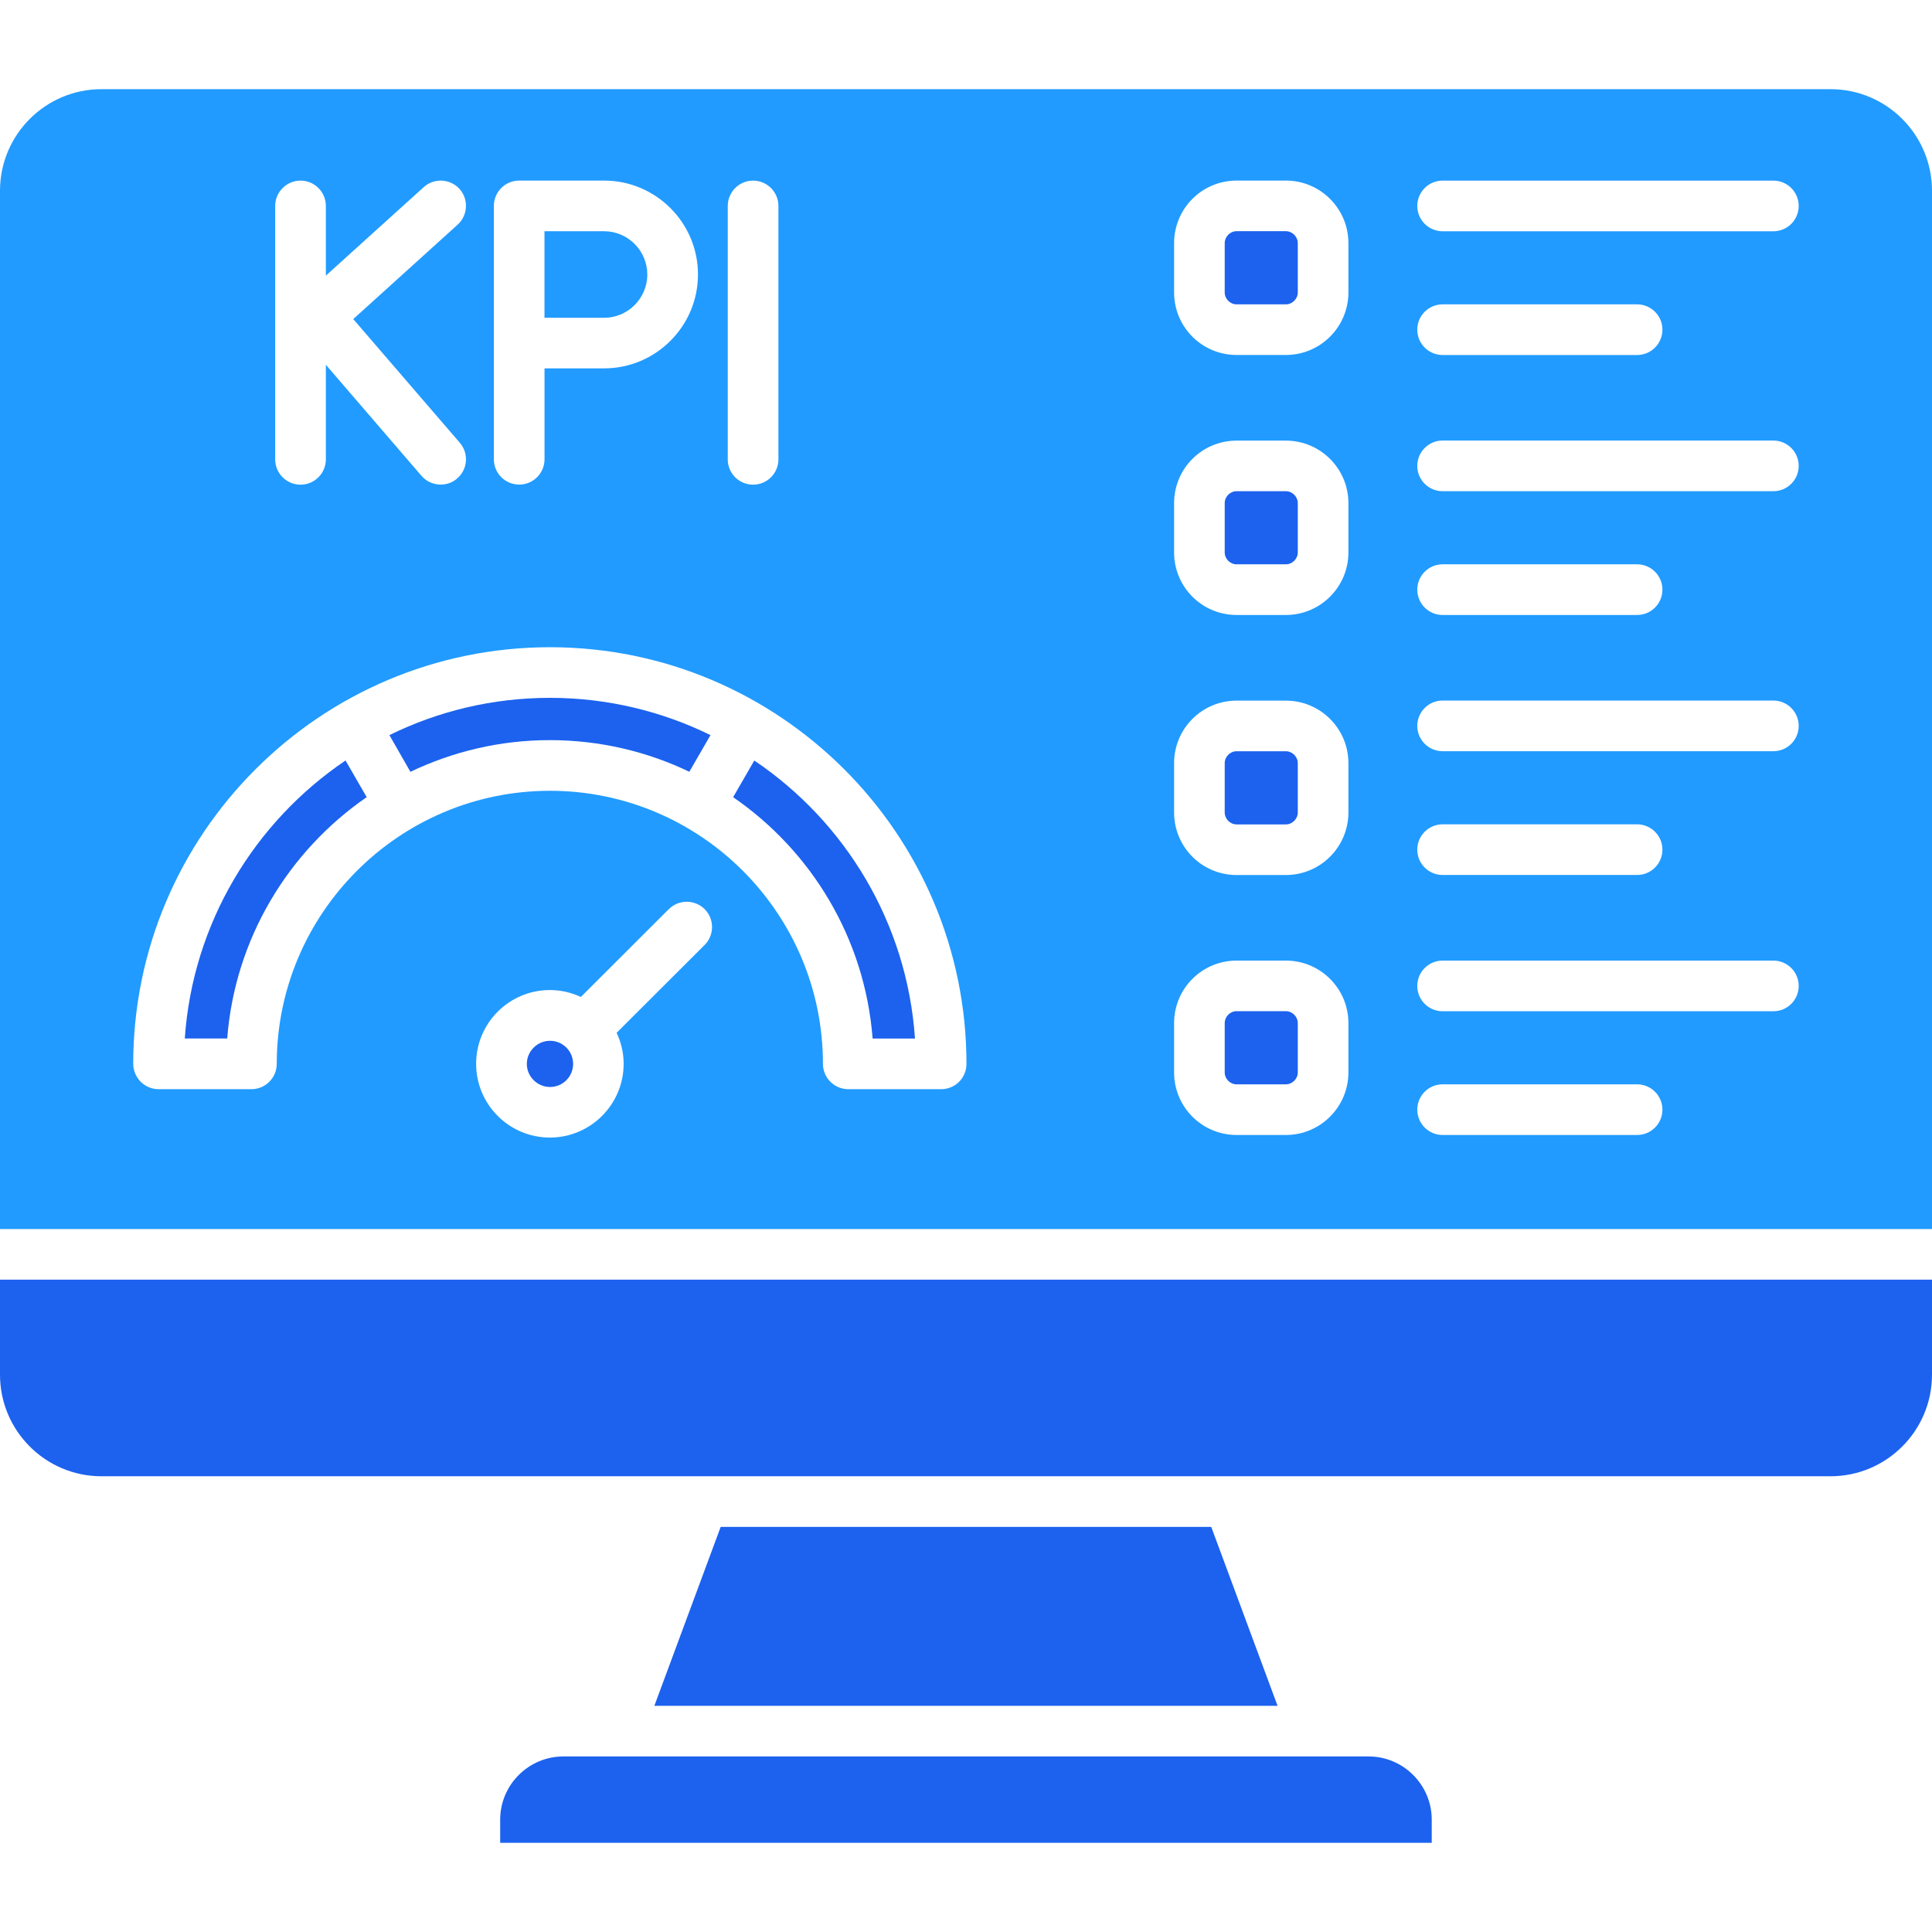 <?xml version="1.0" encoding="UTF-8"?>
<svg id="Layer_1" data-name="Layer 1" xmlns="http://www.w3.org/2000/svg" viewBox="0 0 450 450">
  <defs>
    <style>
      .cls-1 {
        fill: #1c62ee;
      }

      .cls-1, .cls-2 {
        fill-rule: evenodd;
      }

      .cls-2 {
        fill: #219bff;
      }
    </style>
  </defs>
  <path class="cls-2" d="M273.47,177.75c0-8.03,6.49-14.56,14.56-14.56h11.48c8.03,0,14.56,6.53,14.56,14.56v11.49c0,8.03-6.54,14.57-14.56,14.57h-11.48c-8.07,0-14.56-6.53-14.56-14.57v-11.49ZM330.11,197.9c0-3.25,2.64-5.9,5.9-5.9h45.3c3.25,0,5.9,2.64,5.9,5.9s-2.64,5.9-5.9,5.9h-45.3c-3.24,0-5.9-2.63-5.9-5.9ZM336.01,223.74h77.04c3.25,0,5.9,2.63,5.9,5.9s-2.64,5.9-5.9,5.9h-77.04c-3.25,0-5.9-2.63-5.9-5.9s2.65-5.9,5.9-5.9ZM450,286.26V44.43c0-13.05-10.59-23.66-23.63-23.66H23.63C10.59,20.77,0,31.38,0,44.43v241.84h450ZM299.51,223.74c8.03,0,14.56,6.53,14.56,14.56v11.49c0,8.03-6.54,14.57-14.56,14.57h-11.48c-8.07,0-14.56-6.53-14.56-14.57v-11.49c0-8.03,6.49-14.56,14.56-14.56h11.48ZM330.11,258.46c0-3.26,2.64-5.9,5.9-5.9h45.3c3.25,0,5.9,2.64,5.9,5.9s-2.64,5.9-5.9,5.9h-45.3c-3.24,0-5.9-2.64-5.9-5.9ZM330.11,169.07c0-3.25,2.64-5.9,5.9-5.9h77.04c3.25,0,5.9,2.64,5.9,5.9s-2.64,5.9-5.9,5.9h-77.04c-3.24,0-5.9-2.63-5.9-5.9ZM288.03,143.24c-8.07,0-14.56-6.53-14.56-14.56v-11.49c0-8.03,6.49-14.56,14.56-14.56h11.48c8.03,0,14.56,6.53,14.56,14.56v11.49c0,8.03-6.54,14.56-14.56,14.56h-11.48ZM330.11,137.34c0-3.25,2.64-5.9,5.9-5.9h45.3c3.25,0,5.9,2.64,5.9,5.9s-2.64,5.9-5.9,5.9h-45.3c-3.24,0-5.9-2.63-5.9-5.9ZM330.11,108.51c0-3.25,2.64-5.9,5.9-5.9h77.04c3.25,0,5.9,2.64,5.9,5.9s-2.64,5.9-5.9,5.9h-77.04c-3.24,0-5.9-2.63-5.9-5.9ZM299.51,82.68h-11.48c-8.07,0-14.56-6.53-14.56-14.56v-11.49c0-8.03,6.49-14.57,14.56-14.57h11.48c8.03,0,14.56,6.53,14.56,14.57v11.49c0,8.03-6.54,14.56-14.56,14.56ZM330.11,47.97c0-3.26,2.64-5.9,5.9-5.9h77.04c3.25,0,5.9,2.64,5.9,5.9s-2.64,5.9-5.9,5.9h-77.04c-3.24,0-5.9-2.64-5.9-5.9ZM330.11,76.79c0-3.26,2.64-5.9,5.9-5.9h45.3c3.25,0,5.9,2.64,5.9,5.9s-2.64,5.9-5.9,5.9h-45.3c-3.24,0-5.9-2.64-5.9-5.9ZM181.31,47.97v59.02c0,3.26-2.64,5.9-5.9,5.9s-5.9-2.63-5.9-5.9v-59.02c0-3.25,2.64-5.9,5.9-5.9,3.24,0,5.9,2.63,5.9,5.9ZM162.57,63.93c0,12.06-9.83,21.87-21.86,21.87h-13.88v21.17c0,3.26-2.64,5.9-5.9,5.9s-5.9-2.63-5.9-5.9v-59.01c0-3.25,2.64-5.9,5.9-5.9h19.78c12.04,0,21.86,9.81,21.86,21.86ZM82.28,74.32l24.83,28.82c2.12,2.47,1.85,6.19-.64,8.31-1.08.96-2.45,1.42-3.81,1.42-1.69,0-3.33-.7-4.49-2.04l-22.27-25.87v22.03c0,3.26-2.64,5.9-5.9,5.9s-5.9-2.63-5.9-5.9v-59.02c0-3.25,2.64-5.9,5.9-5.9s5.9,2.64,5.9,5.9v16.23l22.79-20.61c2.41-2.18,6.14-1.99,8.34.41,2.16,2.42,1.97,6.14-.44,8.33l-24.31,21.99ZM128.1,150.75c53.48,0,97.01,43.53,97.01,97.04,0,3.26-2.6,5.9-5.9,5.9h-21.63c-3.25,0-5.9-2.64-5.9-5.9,0-35.07-28.52-63.6-63.59-63.6s-63.63,28.53-63.63,63.6c0,3.25-2.64,5.9-5.9,5.9h-21.62c-1.56,0-3.05-.62-4.18-1.73-1.08-1.11-1.73-2.6-1.73-4.17,0-53.51,43.54-97.04,97.05-97.04h0ZM155.79,211.76c2.29-2.3,6.01-2.3,8.34,0,2.29,2.3,2.29,6.03,0,8.33l-20.51,20.47c1.04,2.2,1.64,4.64,1.64,7.22,0,9.47-7.7,17.18-17.18,17.18s-17.18-7.7-17.18-17.18,7.7-17.18,17.18-17.18c2.56,0,5.01.59,7.22,1.61l20.48-20.46Z"/>
  <path class="cls-1" d="M133.49,247.8c0-2.97-2.41-5.38-5.37-5.38s-5.41,2.42-5.41,5.38,2.45,5.38,5.41,5.38c2.97,0,5.37-2.42,5.37-5.38Z"/>
  <path class="cls-1" d="M52.92,241.89c1.81-23.31,14.29-43.66,32.49-56.22l-4.93-8.54c-21.15,14.3-35.59,37.82-37.44,64.76h9.88Z"/>
  <path class="cls-1" d="M128.1,172.39c11.59,0,22.63,2.66,32.46,7.37l4.93-8.54c-11.31-5.54-24-8.68-37.4-8.68s-26.12,3.13-37.39,8.68l4.89,8.55c9.88-4.72,20.87-7.38,32.5-7.38Z"/>
  <path class="cls-1" d="M175.69,177.14l-4.93,8.54c18.26,12.56,30.7,32.92,32.49,56.22h9.87c-1.84-26.94-16.24-50.47-37.43-64.76h0Z"/>
  <path class="cls-2" d="M126.82,74.02h13.88c5.53,0,10.07-4.52,10.07-10.08s-4.53-10.08-10.07-10.08h-13.88v20.16Z"/>
  <g>
    <path class="cls-1" d="M285.26,56.63v11.49c0,1.5,1.25,2.77,2.77,2.77h11.48c1.48,0,2.77-1.27,2.77-2.77v-11.49c0-1.5-1.29-2.78-2.77-2.78h-11.48c-1.52,0-2.77,1.28-2.77,2.78Z"/>
    <path class="cls-1" d="M299.51,114.41h-11.48c-1.52,0-2.77,1.27-2.77,2.77v11.49c0,1.5,1.25,2.77,2.77,2.77h11.48c1.48,0,2.77-1.27,2.77-2.77v-11.49c0-1.49-1.29-2.77-2.77-2.77Z"/>
    <path class="cls-1" d="M299.51,174.98h-11.48c-1.52,0-2.77,1.27-2.77,2.77v11.49c0,1.5,1.25,2.78,2.77,2.78h11.48c1.48,0,2.77-1.27,2.77-2.78v-11.49c0-1.5-1.29-2.77-2.77-2.77Z"/>
    <path class="cls-1" d="M299.51,235.52h-11.48c-1.52,0-2.77,1.27-2.77,2.78v11.49c0,1.5,1.25,2.77,2.77,2.77h11.48c1.48,0,2.77-1.27,2.77-2.77v-11.49c0-1.5-1.29-2.78-2.77-2.78Z"/>
    <path class="cls-1" d="M450,298.06H0v22.13c0,13.05,10.59,23.66,23.63,23.66h402.74c13.04,0,23.63-10.61,23.63-23.66v-22.13Z"/>
    <path class="cls-1" d="M282.13,355.64h-114.27l-15.45,41.68h145.16l-15.45-41.68Z"/>
    <path class="cls-1" d="M318.76,409.11h-187.53c-8.11,0-14.73,6.61-14.73,14.73v5.39h216.98v-5.39c0-8.12-6.62-14.73-14.72-14.73h0Z"/>
  </g>
</svg>